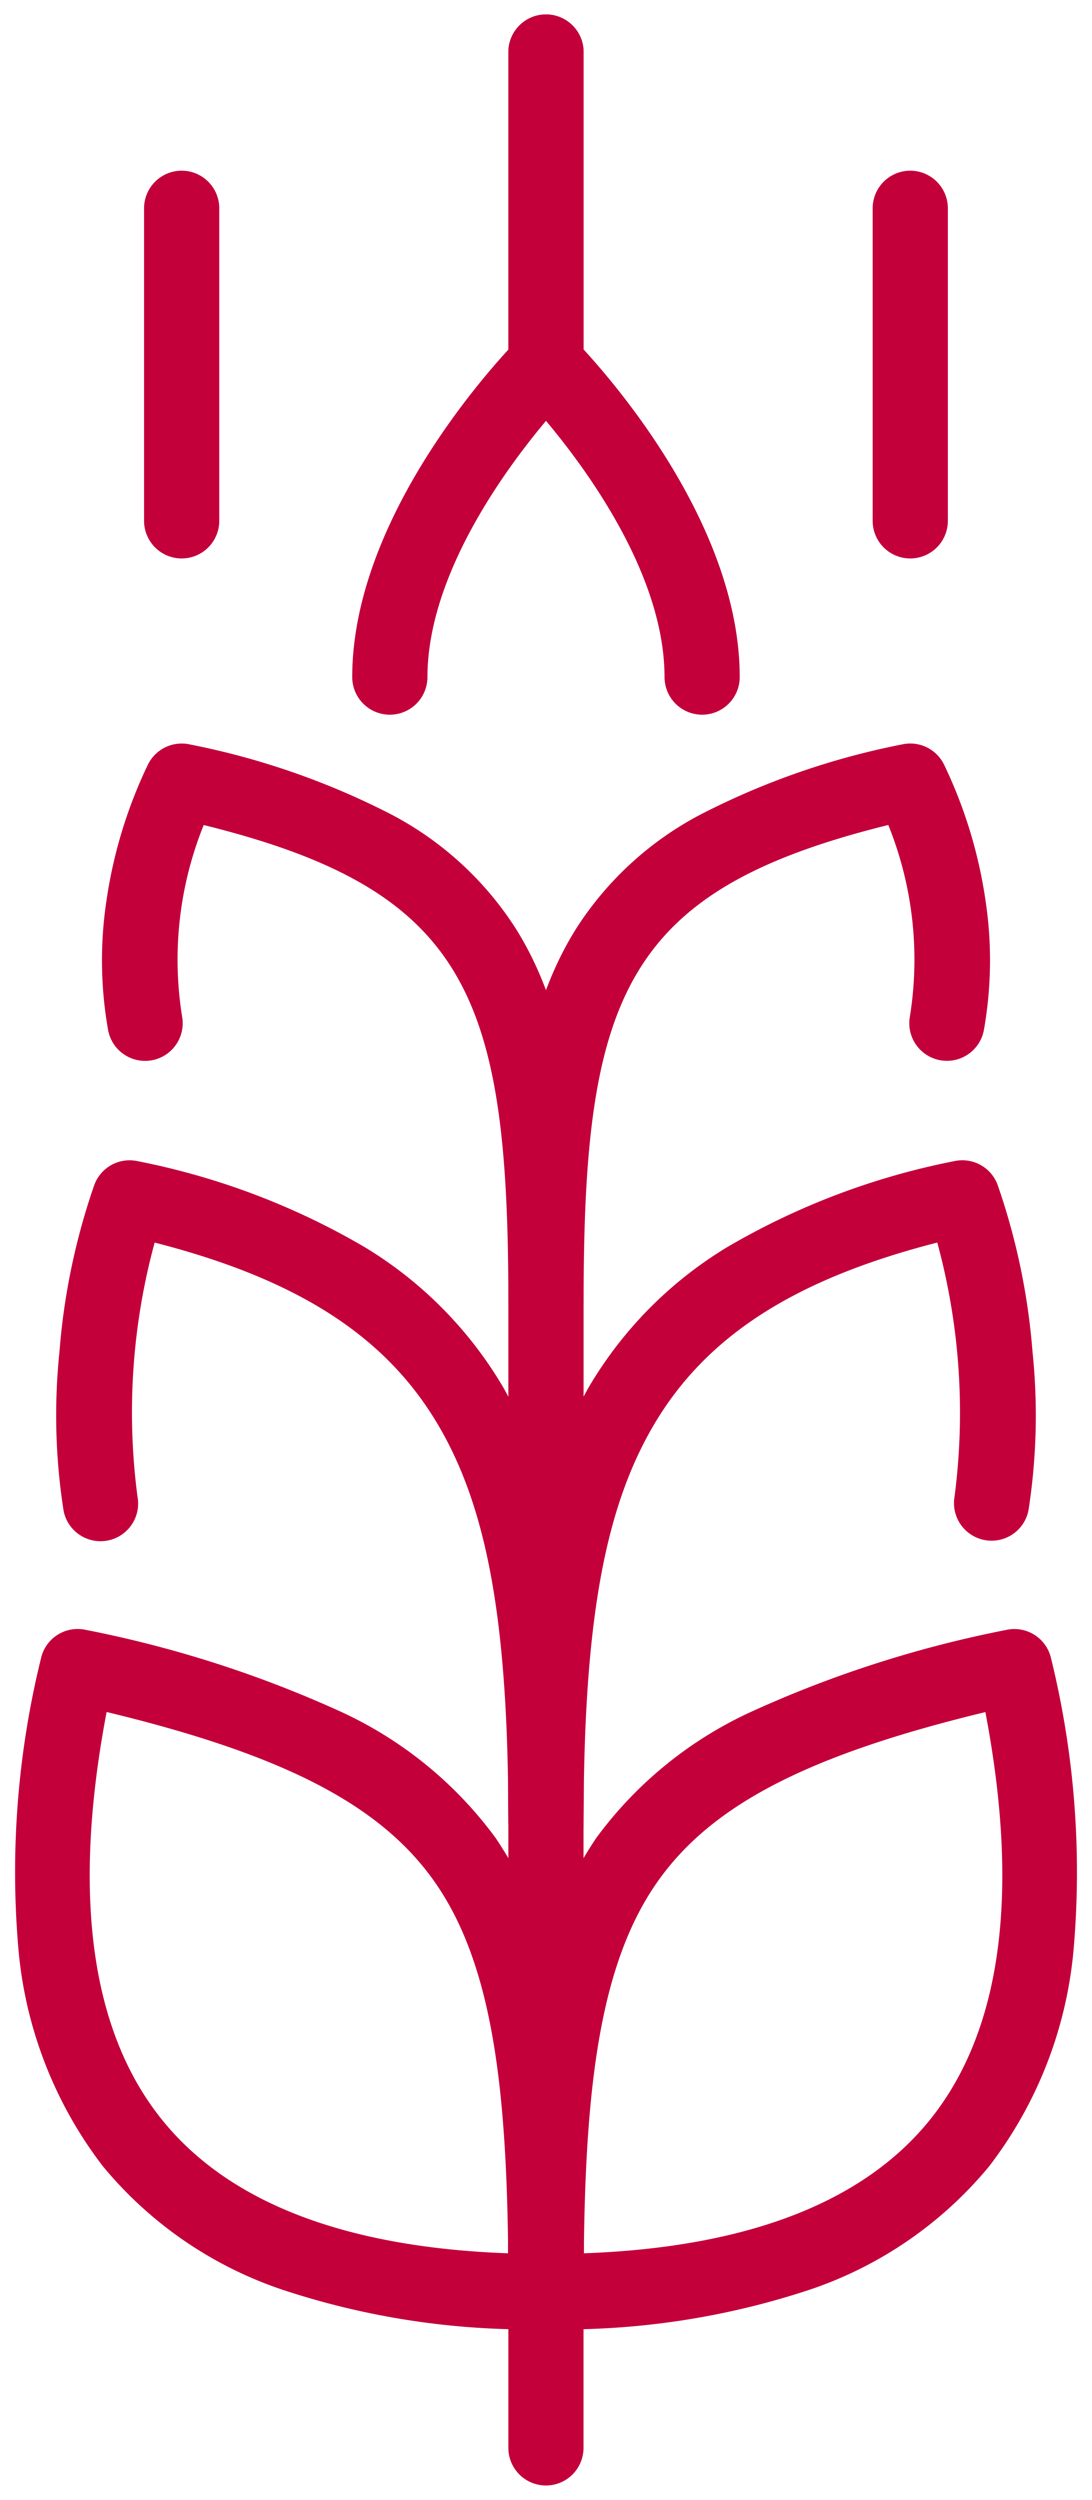 <?xml version="1.0" encoding="utf-8"?><svg id="Group_605" data-name="Group 605" xmlns="http://www.w3.org/2000/svg" xmlns:xlink="http://www.w3.org/1999/xlink" width="43.561" height="99.648" viewBox="0 0 43.561 99.648">
  <defs>
    <clipPath id="clip-path">
      <rect id="Rectangle_281" data-name="Rectangle 281" width="43.561" height="99.648" fill="none" stroke="#c4003b" stroke-width="3"/>
    </clipPath>
  </defs>
  <g id="Group_604" data-name="Group 604" clip-path="url(#clip-path)">
    <path id="Path_291" data-name="Path 291" d="M20.7,58.412h0a31.261,31.261,0,0,1-10.538-1.585A15.826,15.826,0,0,1,3.032,51.92,16.585,16.585,0,0,1-.342,43.248a35.65,35.65,0,0,1,.9-11.574,1.5,1.5,0,0,1,1.79-1.139,45.708,45.708,0,0,1,10.134,3.245A15.862,15.862,0,0,1,18.7,38.836,17.89,17.89,0,0,1,21.557,46.4,63.805,63.805,0,0,1,22.2,56.912,1.5,1.5,0,0,1,20.7,58.412ZM3.177,33.808c-1.378,7.24-.642,12.7,2.195,16.235,2.656,3.312,7.3,5.106,13.824,5.342-.069-6.71-.655-11.572-2.944-14.821C14.1,37.516,10.267,35.518,3.177,33.808Z" transform="translate(1.076 34.432)" fill="#c4003b"/>
    <path id="Path_292" data-name="Path 292" d="M19.836,74.324a1.5,1.5,0,0,1-1.5-1.5V47.912c0-7.871-.806-12.457-2.783-15.831-2.082-3.554-5.6-5.835-11.327-7.3a25.77,25.77,0,0,0-.684,10.131,1.5,1.5,0,0,1-2.95.546,24.54,24.54,0,0,1-.164-6.313,26.5,26.5,0,0,1,1.393-6.667,1.5,1.5,0,0,1,1.731-.941,28.932,28.932,0,0,1,9.039,3.418,16.016,16.016,0,0,1,5.549,5.611,21.977,21.977,0,0,1,2.573,7.677,60.411,60.411,0,0,1,.621,9.67V72.824A1.5,1.5,0,0,1,19.836,74.324Z" transform="translate(1.943 24.748)" fill="#c4003b"/>
    <path id="Path_293" data-name="Path 293" d="M18.892,58.02a1.5,1.5,0,0,1-1.5-1.5V35.76c0-12.2-1.63-16.415-12.153-19.014a14.331,14.331,0,0,0-.863,7.628,1.5,1.5,0,1,1-2.95.546A15.9,15.9,0,0,1,1.354,19.8a18.73,18.73,0,0,1,1.653-5.448,1.5,1.5,0,0,1,1.679-.819,30.327,30.327,0,0,1,8.052,2.8,13.127,13.127,0,0,1,4.942,4.528c2.259,3.591,2.712,8.363,2.712,14.9V56.52A1.5,1.5,0,0,1,18.892,58.02Z" transform="translate(2.887 16.14)" fill="#c4003b"/>
    <path id="Path_294" data-name="Path 294" d="M7.491,20.956a1.5,1.5,0,0,1-1.5-1.5c0-6.771,6.4-13.244,6.667-13.517A1.5,1.5,0,0,1,14.78,8.061c-.057.057-5.789,5.874-5.789,11.4A1.5,1.5,0,0,1,7.491,20.956Z" transform="translate(8.06 7.532)" fill="#c4003b"/>
    <path id="Line_243" data-name="Line 243" d="M0,13.956a1.5,1.5,0,0,1-1.5-1.5V0A1.5,1.5,0,0,1,0-1.5,1.5,1.5,0,0,1,1.5,0V12.456A1.5,1.5,0,0,1,0,13.956Z" transform="translate(21.779 2.076)" fill="#c4003b"/>
    <path id="Line_244" data-name="Line 244" d="M0,13.956a1.5,1.5,0,0,1-1.5-1.5V0A1.5,1.5,0,0,1,0-1.5,1.5,1.5,0,0,1,1.5,0V12.456A1.5,1.5,0,0,1,0,13.956Z" transform="translate(7.247 8.304)" fill="#c4003b"/>
    <path id="Path_295" data-name="Path 295" d="M10.492,58.412a1.5,1.5,0,0,1-1.5-1.5A63.805,63.805,0,0,1,9.638,46.4a17.89,17.89,0,0,1,2.853-7.563,15.862,15.862,0,0,1,6.225-5.055,45.708,45.708,0,0,1,10.134-3.245,1.5,1.5,0,0,1,1.79,1.139,35.651,35.651,0,0,1,.9,11.574,16.585,16.585,0,0,1-3.374,8.671,15.826,15.826,0,0,1-7.133,4.907A31.261,31.261,0,0,1,10.492,58.412Zm17.526-24.6c-7.09,1.711-10.927,3.708-13.074,6.756C12.655,43.813,12.069,48.675,12,55.385c6.521-.236,11.167-2.03,13.824-5.342C28.66,46.506,29.4,41.048,28.018,33.808Z" transform="translate(11.289 34.432)" fill="#c4003b"/>
    <path id="Path_296" data-name="Path 296" d="M10.492,49.412a1.5,1.5,0,0,1-1.5-1.5,60.411,60.411,0,0,1,.621-9.67,21.977,21.977,0,0,1,2.573-7.677,16.016,16.016,0,0,1,5.549-5.611,28.932,28.932,0,0,1,9.039-3.418,1.5,1.5,0,0,1,1.732.942A26.541,26.541,0,0,1,29.9,29.144a24.6,24.6,0,0,1-.162,6.312,1.5,1.5,0,0,1-2.95-.544A25.831,25.831,0,0,0,26.1,24.78c-5.722,1.466-9.244,3.747-11.326,7.3-1.976,3.373-2.783,7.96-2.783,15.831A1.5,1.5,0,0,1,10.492,49.412Z" transform="translate(11.289 24.748)" fill="#c4003b"/>
    <path id="Path_297" data-name="Path 297" d="M10.492,37.26a1.5,1.5,0,0,1-1.5-1.5c0-6.535.452-11.307,2.712-14.9a13.128,13.128,0,0,1,4.942-4.528,30.331,30.331,0,0,1,8.052-2.8,1.5,1.5,0,0,1,1.679.819A18.73,18.73,0,0,1,28.031,19.8a15.9,15.9,0,0,1-.072,5.118,1.5,1.5,0,0,1-2.95-.546,14.331,14.331,0,0,0-.863-7.628C13.62,19.345,11.99,23.562,11.992,35.76A1.5,1.5,0,0,1,10.492,37.26Z" transform="translate(11.289 16.14)" fill="#c4003b"/>
    <path id="Path_298" data-name="Path 298" d="M16.72,20.956a1.5,1.5,0,0,1-1.5-1.5c0-5.522-5.732-11.338-5.79-11.4a1.5,1.5,0,0,1,2.122-2.12c.272.272,6.667,6.745,6.667,13.517A1.5,1.5,0,0,1,16.72,20.956Z" transform="translate(11.289 7.532)" fill="#c4003b"/>
    <path id="Line_245" data-name="Line 245" d="M0,13.956a1.5,1.5,0,0,1-1.5-1.5V0A1.5,1.5,0,0,1,0-1.5,1.5,1.5,0,0,1,1.5,0V12.456A1.5,1.5,0,0,1,0,13.956Z" transform="translate(21.781 2.076)" fill="#c4003b"/>
    <path id="Line_246" data-name="Line 246" d="M0,13.956a1.5,1.5,0,0,1-1.5-1.5L-1.5,0A1.5,1.5,0,0,1,0-1.5,1.5,1.5,0,0,1,1.5,0l0,12.456A1.5,1.5,0,0,1,0,13.956Z" transform="translate(36.311 8.304)" fill="#c4003b"/>
  </g>
</svg>
